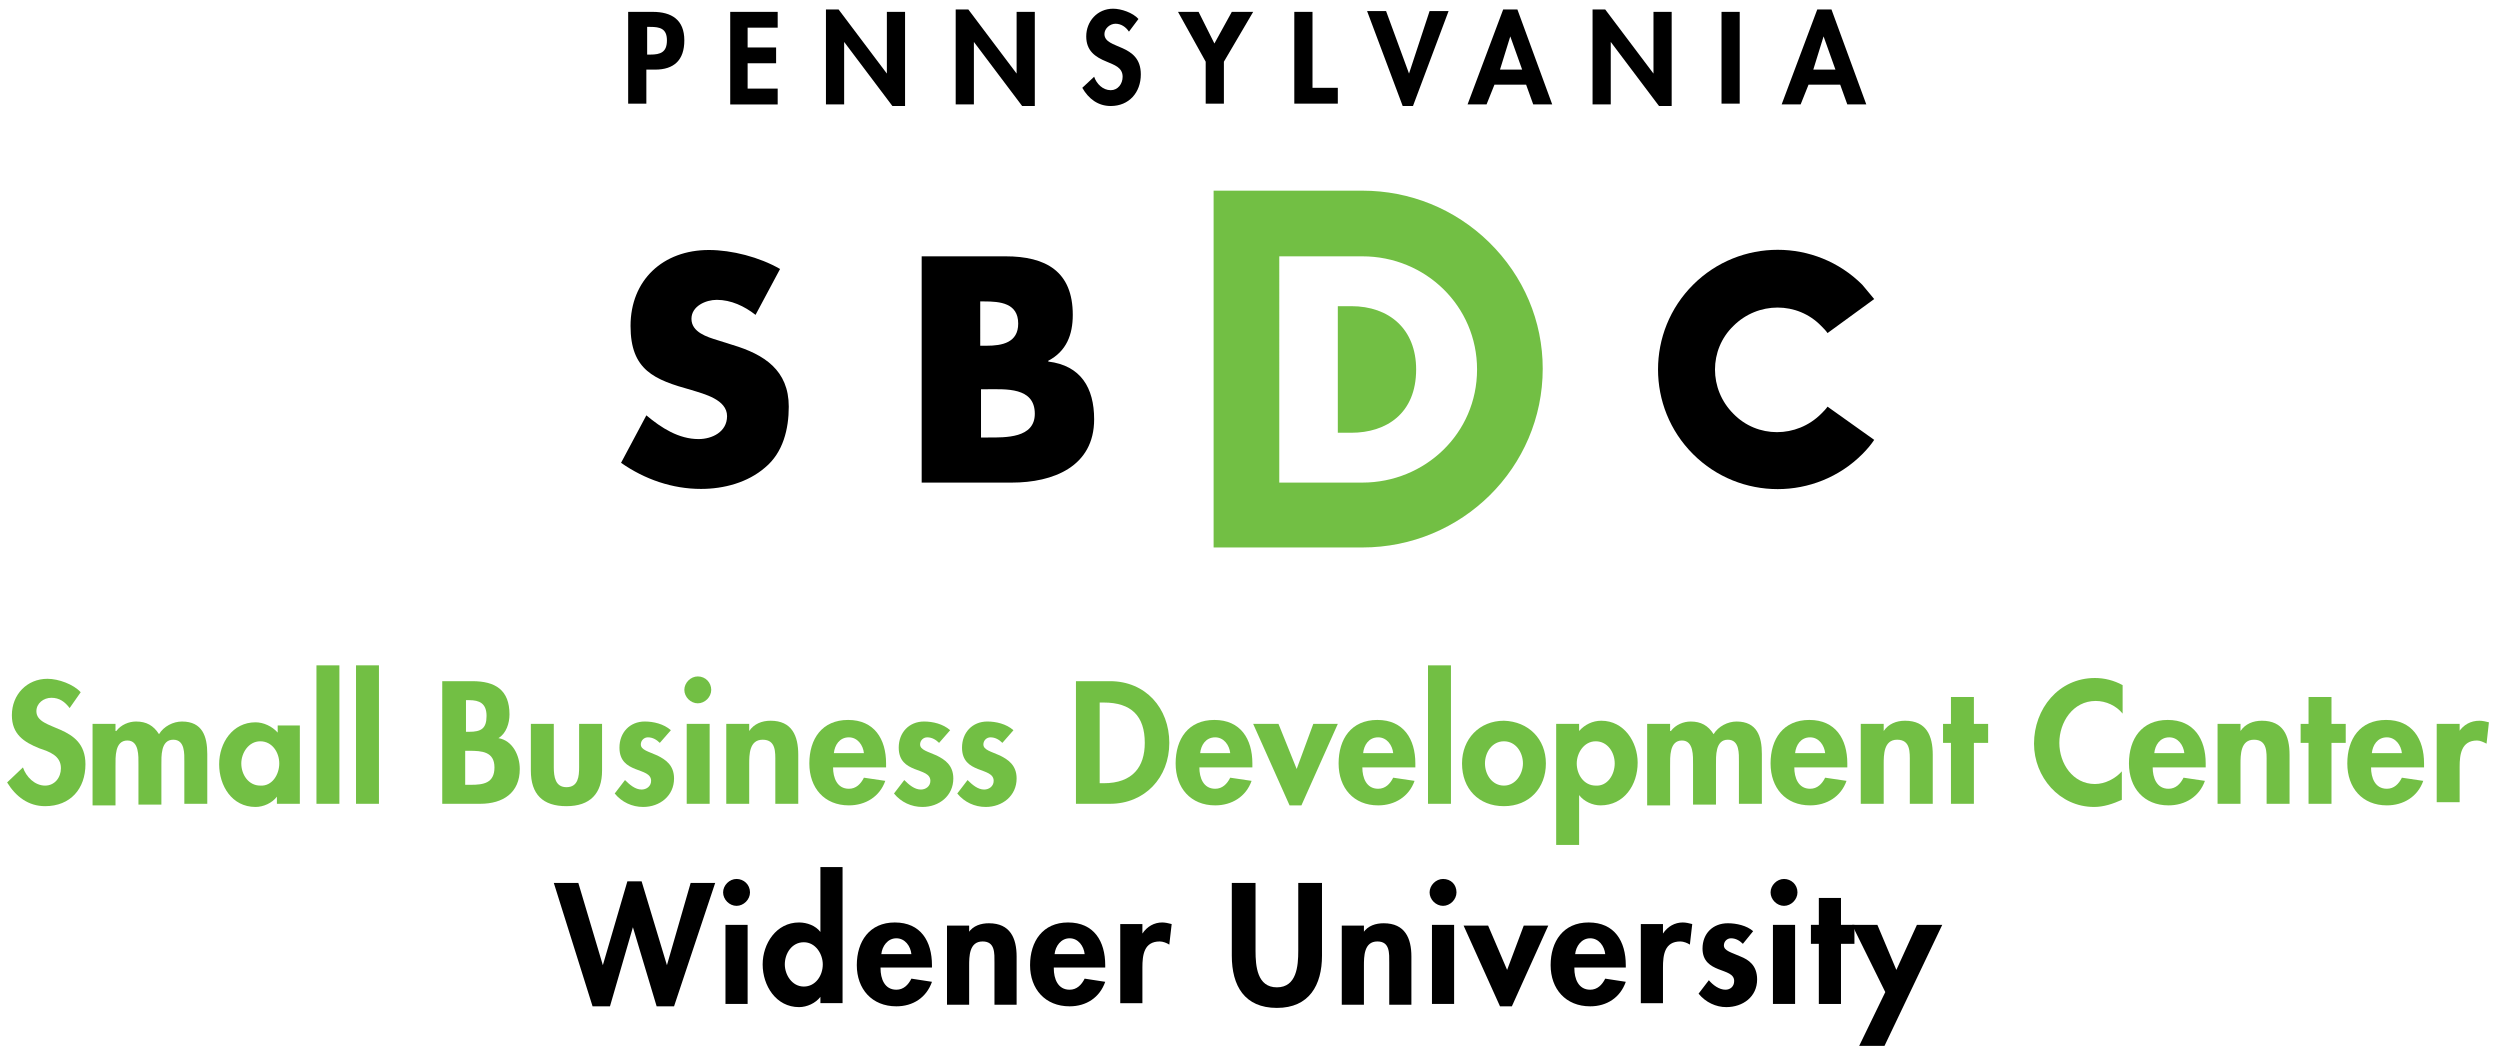 <?xml version="1.0" encoding="utf-8"?>
<!-- Generator: Adobe Illustrator 27.9.0, SVG Export Plug-In . SVG Version: 6.00 Build 0)  -->
<svg version="1.1" id="Layer_1" xmlns="http://www.w3.org/2000/svg" xmlns:xlink="http://www.w3.org/1999/xlink" x="0px" y="0px"
	 viewBox="0 0 316 133" style="enable-background:new 0 0 316 133;" xml:space="preserve">
<style type="text/css">
	.st0{fill:#72BF44;}
</style>
<g>
	<path class="st0" d="M8.8,89.5c-0.6-0.8-1.3-1.3-2.3-1.3c-1,0-1.9,0.7-1.9,1.7c0,2.6,6.2,1.5,6.2,6.7c0,3.1-1.9,5.3-5.1,5.3
		c-2.1,0-3.7-1.2-4.8-3l2-1.9c0.4,1.2,1.5,2.3,2.8,2.3c1.2,0,2-1,2-2.2c0-1.6-1.5-2.1-2.7-2.5c-2-0.8-3.5-1.8-3.5-4.2
		c0-2.6,1.9-4.6,4.5-4.6c1.4,0,3.3,0.7,4.2,1.7L8.8,89.5z"/>
	<path class="st0" d="M14.7,92.4L14.7,92.4c0.6-0.8,1.6-1.2,2.5-1.2c1.3,0,2.2,0.5,2.9,1.6c0.6-1,1.8-1.6,2.9-1.6
		c2.6,0,3.2,1.9,3.2,4.1v6.3h-2.9v-5.3c0-1,0.1-2.8-1.4-2.8c-1.6,0-1.5,2.1-1.5,3.2v5h-2.9v-5.1c0-1,0.1-3-1.4-3
		c-1.6,0-1.5,2.1-1.5,3.2v5h-2.9V91.5h2.9V92.4z"/>
	<path class="st0" d="M37.9,101.6H35v-0.9h0c-0.6,0.8-1.7,1.3-2.7,1.3c-3,0-4.6-2.7-4.6-5.4c0-2.7,1.7-5.3,4.6-5.3
		c1,0,2.1,0.5,2.8,1.3v-0.9h2.8V101.6z M35.3,96.5c0-1.4-0.9-2.8-2.4-2.8c-1.5,0-2.4,1.5-2.4,2.8c0,1.4,0.9,2.8,2.4,2.8
		C34.4,99.4,35.3,97.9,35.3,96.5z"/>
	<path class="st0" d="M42.8,101.6H40V84.1h2.9V101.6z"/>
	<path class="st0" d="M47.9,101.6H45V84.1h2.9V101.6z"/>
	<path class="st0" d="M55.9,86.1h3.8c2.9,0,4.7,1.1,4.7,4.2c0,1.1-0.4,2.4-1.4,3c1.8,0.3,2.7,2.2,2.7,3.9c0,3-2.1,4.4-5,4.4h-4.8
		V86.1z M58.9,92.5h0.4c1.5,0,2.2-0.4,2.2-2c0-1.6-0.9-2-2.2-2h-0.4V92.5z M58.9,99.2h0.6c1.6,0,3-0.2,3-2.2c0-2-1.6-2.1-3.2-2.1
		h-0.5V99.2z"/>
	<path class="st0" d="M70,91.5V97c0,1.2,0.2,2.5,1.6,2.5c1.5,0,1.6-1.4,1.6-2.5v-5.5h2.9v5.9c0,2.9-1.5,4.5-4.5,4.5
		c-3,0-4.5-1.5-4.5-4.5v-5.9H70z"/>
	<path class="st0" d="M83.4,93.9c-0.4-0.4-0.9-0.7-1.5-0.7c-0.5,0-0.9,0.4-0.9,0.9c0,0.7,1,0.9,2.1,1.4c1,0.5,2.1,1.2,2.1,2.9
		c0,2.2-1.8,3.6-3.9,3.6c-1.4,0-2.7-0.6-3.6-1.7l1.3-1.7c0.6,0.6,1.3,1.2,2.1,1.2c0.6,0,1.2-0.4,1.2-1.1c0-0.9-1-1.1-2-1.5
		c-1-0.4-2-1-2-2.7c0-1.9,1.3-3.3,3.2-3.3c1.1,0,2.4,0.3,3.3,1.1L83.4,93.9z"/>
	<path class="st0" d="M88.2,85.5c-0.9,0-1.7,0.8-1.7,1.7c0,0.9,0.8,1.7,1.7,1.7c0.9,0,1.7-0.8,1.7-1.7
		C89.9,86.3,89.2,85.5,88.2,85.5z M89.7,91.5h-2.9v10.1h2.9V91.5z"/>
	<path class="st0" d="M94.7,92.4L94.7,92.4c0.6-0.9,1.6-1.3,2.7-1.3c2.7,0,3.5,1.9,3.5,4.3v6.2H98v-5.3c0-1.2,0.1-2.8-1.6-2.8
		c-1.7,0-1.7,1.9-1.7,3.1v5h-2.9V91.5h2.9V92.4z"/>
	<path class="st0" d="M105.3,97c0,1.3,0.5,2.7,2,2.7c0.9,0,1.5-0.6,1.9-1.4l2.7,0.4c-0.7,2-2.5,3.1-4.6,3.1c-3.1,0-5-2.2-5-5.3
		c0-3.1,1.6-5.5,4.9-5.5c3.3,0,4.8,2.4,4.8,5.5V97H105.3z M109.2,95.2c-0.1-1-0.8-2-1.9-2c-1.2,0-1.8,1-1.9,2H109.2z"/>
	<path class="st0" d="M118.7,93.9c-0.4-0.4-0.9-0.7-1.5-0.7c-0.5,0-0.9,0.4-0.9,0.9c0,0.7,1,0.9,2.1,1.4c1,0.5,2.1,1.2,2.1,2.9
		c0,2.2-1.8,3.6-3.9,3.6c-1.4,0-2.7-0.6-3.6-1.7l1.3-1.7c0.6,0.6,1.3,1.2,2.1,1.2c0.6,0,1.2-0.4,1.2-1.1c0-0.9-1-1.1-2-1.5
		c-1-0.4-2-1-2-2.7c0-1.9,1.3-3.3,3.2-3.3c1.1,0,2.4,0.3,3.3,1.1L118.7,93.9z"/>
	<path class="st0" d="M126.7,93.9c-0.4-0.4-0.9-0.7-1.5-0.7c-0.5,0-0.9,0.4-0.9,0.9c0,0.7,1,0.9,2.1,1.4c1,0.5,2.1,1.2,2.1,2.9
		c0,2.2-1.8,3.6-3.9,3.6c-1.4,0-2.7-0.6-3.6-1.7l1.3-1.7c0.6,0.6,1.3,1.2,2.1,1.2c0.6,0,1.2-0.4,1.2-1.1c0-0.9-1-1.1-2-1.5
		c-1-0.4-2-1-2-2.7c0-1.9,1.3-3.3,3.2-3.3c1.1,0,2.4,0.3,3.3,1.1L126.7,93.9z"/>
	<path class="st0" d="M136,86.1h4.3c4.5,0,7.5,3.4,7.5,7.8c0,4.4-3.1,7.7-7.5,7.7H136V86.1z M139,99h0.5c3.7,0,5.2-2.1,5.2-5.1
		c0-3.4-1.7-5.1-5.2-5.1H139V99z"/>
	<path class="st0" d="M151.6,97c0,1.3,0.5,2.7,2,2.7c0.9,0,1.5-0.6,1.9-1.4l2.7,0.4c-0.7,2-2.5,3.1-4.6,3.1c-3.1,0-5-2.2-5-5.3
		c0-3.1,1.6-5.5,4.9-5.5c3.3,0,4.8,2.4,4.8,5.5V97H151.6z M155.5,95.2c-0.1-1-0.8-2-1.9-2c-1.2,0-1.8,1-1.9,2H155.5z"/>
	<path class="st0" d="M163.9,97.2l2.1-5.7h3.1l-4.6,10.3H163l-4.6-10.3h3.2L163.9,97.2z"/>
	<path class="st0" d="M172.2,97c0,1.3,0.5,2.7,2,2.7c0.9,0,1.5-0.6,1.9-1.4l2.7,0.4c-0.7,2-2.5,3.1-4.6,3.1c-3.1,0-5-2.2-5-5.3
		c0-3.1,1.6-5.5,4.9-5.5c3.3,0,4.8,2.4,4.8,5.5V97H172.2z M176.1,95.2c-0.1-1-0.8-2-1.9-2c-1.2,0-1.8,1-1.9,2H176.1z"/>
	<path class="st0" d="M183.4,101.6h-2.9V84.1h2.9V101.6z"/>
	<path class="st0" d="M195.4,96.5c0,3.1-2.1,5.4-5.3,5.4c-3.2,0-5.3-2.2-5.3-5.4c0-3.1,2.2-5.4,5.3-5.4
		C193.2,91.2,195.4,93.4,195.4,96.5z M187.7,96.5c0,1.4,0.9,2.8,2.4,2.8c1.5,0,2.4-1.5,2.4-2.8c0-1.4-0.9-2.8-2.4-2.8
		C188.6,93.7,187.7,95.1,187.7,96.5z"/>
	<path class="st0" d="M199.6,92.4c0.7-0.8,1.7-1.3,2.8-1.3c2.9,0,4.6,2.7,4.6,5.3c0,2.8-1.7,5.4-4.7,5.4c-1,0-2.1-0.5-2.7-1.3h0v6.3
		h-2.9V91.5h2.9V92.4z M204.1,96.5c0-1.4-0.9-2.8-2.4-2.8c-1.5,0-2.4,1.5-2.4,2.8c0,1.4,0.9,2.8,2.4,2.8
		C203.2,99.4,204.1,97.9,204.1,96.5z"/>
	<path class="st0" d="M211.2,92.4L211.2,92.4c0.6-0.8,1.6-1.2,2.5-1.2c1.3,0,2.2,0.5,2.9,1.6c0.6-1,1.8-1.6,2.9-1.6
		c2.6,0,3.2,1.9,3.2,4.1v6.3h-2.9v-5.3c0-1,0.1-2.8-1.4-2.8c-1.6,0-1.5,2.1-1.5,3.2v5h-2.9v-5.1c0-1,0.1-3-1.4-3
		c-1.6,0-1.5,2.1-1.5,3.2v5h-2.9V91.5h2.9V92.4z"/>
	<path class="st0" d="M226.8,97c0,1.3,0.5,2.7,2,2.7c0.9,0,1.5-0.6,1.9-1.4l2.7,0.4c-0.7,2-2.5,3.1-4.6,3.1c-3.1,0-5-2.2-5-5.3
		c0-3.1,1.6-5.5,4.9-5.5c3.3,0,4.8,2.4,4.8,5.5V97H226.8z M230.7,95.2c-0.1-1-0.8-2-1.9-2c-1.2,0-1.8,1-1.9,2H230.7z"/>
	<path class="st0" d="M238.1,92.4L238.1,92.4c0.6-0.9,1.6-1.3,2.7-1.3c2.7,0,3.5,1.9,3.5,4.3v6.2h-2.9v-5.3c0-1.2,0.1-2.8-1.6-2.8
		c-1.7,0-1.7,1.9-1.7,3.1v5h-2.9V91.5h2.9V92.4z"/>
	<path class="st0" d="M249.5,101.6h-2.9v-7.7h-1v-2.4h1v-3.4h2.9v3.4h1.8v2.4h-1.8V101.6z"/>
	<path class="st0" d="M268.3,90.2c-0.8-1-2.1-1.6-3.4-1.6c-2.9,0-4.6,2.7-4.6,5.3c0,2.6,1.7,5.2,4.5,5.2c1.3,0,2.6-0.7,3.4-1.6v3.6
		c-1.1,0.5-2.3,0.9-3.5,0.9c-4.4,0-7.6-3.8-7.6-8c0-4.4,3.1-8.3,7.7-8.3c1.2,0,2.4,0.3,3.5,0.9V90.2z"/>
	<path class="st0" d="M272.1,97c0,1.3,0.5,2.7,2,2.7c0.9,0,1.5-0.6,1.9-1.4l2.7,0.4c-0.7,2-2.5,3.1-4.6,3.1c-3.1,0-5-2.2-5-5.3
		c0-3.1,1.6-5.5,4.9-5.5c3.3,0,4.8,2.4,4.8,5.5V97H272.1z M276.1,95.2c-0.1-1-0.8-2-1.9-2c-1.2,0-1.8,1-1.9,2H276.1z"/>
	<path class="st0" d="M283.2,92.4L283.2,92.4c0.6-0.9,1.6-1.3,2.7-1.3c2.7,0,3.5,1.9,3.5,4.3v6.2h-2.9v-5.3c0-1.2,0.1-2.8-1.6-2.8
		c-1.7,0-1.7,1.9-1.7,3.1v5h-2.9V91.5h2.9V92.4z"/>
	<path class="st0" d="M294.7,101.6h-2.9v-7.7h-1v-2.4h1v-3.4h2.9v3.4h1.8v2.4h-1.8V101.6z"/>
	<path class="st0" d="M299.7,97c0,1.3,0.5,2.7,2,2.7c0.9,0,1.5-0.6,1.9-1.4l2.7,0.4c-0.7,2-2.5,3.1-4.6,3.1c-3.1,0-5-2.2-5-5.3
		c0-3.1,1.6-5.5,4.9-5.5c3.3,0,4.8,2.4,4.8,5.5V97H299.7z M303.6,95.2c-0.1-1-0.8-2-1.9-2c-1.2,0-1.8,1-1.9,2H303.6z"/>
	<path class="st0" d="M310.8,92.5L310.8,92.5c0.6-0.9,1.5-1.4,2.6-1.4c0.4,0,0.8,0.1,1.2,0.2l-0.3,2.7c-0.4-0.2-0.8-0.4-1.2-0.4
		c-2,0-2.2,1.8-2.2,3.3v4.5h-2.9V91.5h2.9V92.5z"/>
</g>
<g>
	<path d="M95.5,39.8c-1.4-1.1-3.1-1.9-4.9-1.9c-1.4,0-3.2,0.8-3.2,2.4c0,1.7,2,2.3,3.3,2.7l1.9,0.6c4,1.2,7.1,3.2,7.1,7.8
		c0,2.8-0.7,5.8-3,7.7c-2.2,1.9-5.2,2.7-8.1,2.7c-3.6,0-7.1-1.2-10.1-3.3l3.2-6c1.9,1.6,4.1,3,6.6,3c1.7,0,3.6-0.9,3.6-2.9
		c0-2.1-2.9-2.8-4.5-3.3c-4.7-1.3-7.7-2.5-7.7-8.1c0-5.8,4.1-9.6,9.9-9.6c2.9,0,6.4,0.9,9,2.4L95.5,39.8z"/>
	<path d="M123.9,49.2h0.8c2.4,0,6.1-0.3,6.1,3.1c0,3.1-3.7,3-5.9,3h-0.9V49.2z M127.9,61c5.2,0,10.4-2,10.4-8c0-4-1.7-6.8-5.8-7.3
		v-0.1c2.3-1.2,3.1-3.3,3.1-5.8c0-5.5-3.4-7.4-8.5-7.4h-10.6V61H127.9z M123.9,38.1h0.5c2,0,4.3,0.2,4.3,2.8c0,2.4-2,2.8-4,2.8h-0.8
		V38.1z"/>
	<g>
		<path class="st0" d="M170.8,38.7h-1.7v16h1.7c4.4,0,8.2-2.4,8.2-8C179,41.6,175.6,38.7,170.8,38.7z M188.2,30.6
			c-4.3-4.2-10-6.5-16-6.5h-18.8v45.1h18.8c12.6,0,22.8-10.1,22.8-22.6C195,40.6,192.6,34.9,188.2,30.6z M172.2,61h-10.5V32.4h10.5
			c8,0,14.5,6.3,14.5,14.3C186.7,54.8,180.1,61,172.2,61z"/>
	</g>
	<path d="M231,51.4c-0.2,0.3-0.5,0.6-0.8,0.9c-3.1,3.1-8.1,3.1-11.1,0c-3.1-3.1-3.1-8.1,0-11.1c3.1-3.1,8.1-3.1,11.1,0
		c0.3,0.3,0.6,0.6,0.8,0.9l5.9-4.3c-0.5-0.6-1-1.2-1.5-1.8c-5.9-5.9-15.5-5.9-21.4,0c-5.9,5.9-5.9,15.5,0,21.4
		c5.9,5.9,15.5,5.9,21.4,0c0.6-0.6,1.1-1.2,1.5-1.8L231,51.4z"/>
</g>
<g>
	<g>
		<path d="M81.7,13.1h-2.3V1.5h3.1c2.4,0,4,1,4,3.6c0,2.5-1.3,3.7-3.7,3.7h-1.1V13.1z M81.7,6.9h0.5c1.3,0,2.1-0.3,2.1-1.8
			c0-1.5-0.9-1.7-2.1-1.7h-0.4V6.9z"/>
		<path d="M94.5,3.5V6h3.6v2h-3.6v3.2h3.8v2h-6V1.5h6v2H94.5z"/>
		<path d="M104.4,1.2h1.6l6.1,8.1h0V1.5h2.3v11.9h-1.6l-6.1-8.1h0v7.9h-2.3V1.2z"/>
		<path d="M120.8,1.2h1.6l6.1,8.1h0V1.5h2.3v11.9h-1.6l-6.1-8.1h0v7.9h-2.3V1.2z"/>
		<path d="M142.7,4c-0.4-0.6-1-1-1.7-1c-0.7,0-1.4,0.6-1.4,1.3c0,2,4.6,1.1,4.6,5.1c0,2.3-1.5,4-3.8,4c-1.6,0-2.8-0.9-3.6-2.3
			l1.5-1.4c0.3,0.9,1.1,1.7,2.1,1.7c0.9,0,1.5-0.8,1.5-1.7c0-1.2-1.1-1.5-2-1.9c-1.5-0.6-2.6-1.4-2.6-3.2c0-1.9,1.4-3.5,3.4-3.5
			c1,0,2.5,0.5,3.2,1.3L142.7,4z"/>
		<path d="M148.9,1.5h2.6l2,4l2.2-4h2.7l-3.7,6.3v5.3h-2.3V7.8L148.9,1.5z"/>
		<path d="M165.9,11.1h3.2v2h-5.5V1.5h2.3V11.1z"/>
		<path d="M178.1,9.3L178.1,9.3l2.6-7.9h2.4l-4.5,12h-1.3l-4.5-12h2.4L178.1,9.3z"/>
		<path d="M188.9,10.7l-1,2.5h-2.4l4.5-12h1.8l4.4,12h-2.4l-0.9-2.5H188.9z M190.9,4.6L190.9,4.6l-1.3,4.2h2.8L190.9,4.6z"/>
		<path d="M201.3,1.2h1.6l6.1,8.1h0V1.5h2.3v11.9h-1.6l-6.1-8.1h0v7.9h-2.3V1.2z"/>
		<path d="M219.9,13.1h-2.3V1.5h2.3V13.1z"/>
		<path d="M228.6,10.7l-1,2.5h-2.4l4.5-12h1.8l4.4,12h-2.4l-0.9-2.5H228.6z M230.5,4.6L230.5,4.6l-1.3,4.2h2.8L230.5,4.6z"/>
	</g>
</g>
<g>
	<path d="M76.2,122L76.2,122l3.1-10.6h1.8l3.2,10.6h0l3-10.4h3.1l-5.2,15.6H83l-3-10h0l-2.9,10h-2.2L70,111.6h3.1L76.2,122z"/>
	<path d="M94.8,112.8c0,0.9-0.8,1.7-1.7,1.7c-0.9,0-1.7-0.8-1.7-1.7c0-0.9,0.8-1.7,1.7-1.7C94,111.1,94.8,111.8,94.8,112.8z
		 M94.5,126.9h-2.8v-10h2.8V126.9z"/>
	<path d="M103.7,126L103.7,126c-0.6,0.8-1.7,1.3-2.7,1.3c-2.9,0-4.6-2.7-4.6-5.4c0-2.6,1.7-5.3,4.6-5.3c1,0,2.1,0.4,2.7,1.2h0v-8.2
		h2.8v17.2h-2.8V126z M104,121.9c0-1.3-0.9-2.8-2.4-2.8c-1.5,0-2.4,1.4-2.4,2.8c0,1.3,0.9,2.8,2.4,2.8
		C103.1,124.7,104,123.3,104,121.9z"/>
	<path d="M111.3,122.4c0,1.3,0.5,2.7,2,2.7c0.9,0,1.5-0.6,1.9-1.4l2.6,0.4c-0.7,2-2.4,3.1-4.5,3.1c-3.1,0-5-2.2-5-5.2
		c0-3,1.6-5.4,4.8-5.4c3.3,0,4.7,2.4,4.7,5.4v0.3H111.3z M115.2,120.6c-0.1-1-0.8-2-1.9-2c-1.1,0-1.8,1-1.9,2H115.2z"/>
	<path d="M122.4,117.9L122.4,117.9c0.6-0.9,1.6-1.2,2.6-1.2c2.7,0,3.5,1.9,3.5,4.2v6.1h-2.8v-5.3c0-1.2,0.1-2.7-1.5-2.7
		c-1.7,0-1.7,1.9-1.7,3.1v4.9h-2.8v-10h2.8V117.9z"/>
	<path d="M133.2,122.4c0,1.3,0.5,2.7,2,2.7c0.9,0,1.5-0.6,1.9-1.4l2.6,0.4c-0.7,2-2.4,3.1-4.5,3.1c-3.1,0-5-2.2-5-5.2
		c0-3,1.6-5.4,4.8-5.4c3.3,0,4.7,2.4,4.7,5.4v0.3H133.2z M137.1,120.6c-0.1-1-0.8-2-1.9-2c-1.1,0-1.8,1-1.9,2H137.1z"/>
	<path d="M144.4,118L144.4,118c0.6-0.9,1.5-1.4,2.5-1.4c0.4,0,0.8,0.1,1.2,0.2l-0.3,2.6c-0.3-0.2-0.8-0.4-1.2-0.4
		c-2,0-2.2,1.7-2.2,3.3v4.5h-2.8v-10h2.8V118z"/>
	<path d="M155.7,111.6h3v8.6c0,1.9,0.2,4.6,2.7,4.6c2.5,0,2.7-2.7,2.7-4.6v-8.6h3v9.2c0,3.7-1.6,6.6-5.7,6.6c-4.1,0-5.7-2.8-5.7-6.6
		V111.6z"/>
	<path d="M172.3,117.9L172.3,117.9c0.6-0.9,1.6-1.2,2.6-1.2c2.7,0,3.5,1.9,3.5,4.2v6.1h-2.8v-5.3c0-1.2,0.1-2.7-1.5-2.7
		c-1.7,0-1.7,1.9-1.7,3.1v4.9h-2.8v-10h2.8V117.9z"/>
	<path d="M184.1,112.8c0,0.9-0.8,1.7-1.7,1.7c-0.9,0-1.7-0.8-1.7-1.7c0-0.9,0.8-1.7,1.7-1.7C183.4,111.1,184.1,111.8,184.1,112.8z
		 M183.9,126.9H181v-10h2.8V126.9z"/>
	<path d="M190.5,122.6l2.1-5.6h3.1l-4.6,10.2h-1.5l-4.6-10.2h3.1L190.5,122.6z"/>
	<path d="M199,122.4c0,1.3,0.5,2.7,2,2.7c0.9,0,1.5-0.6,1.9-1.4l2.6,0.4c-0.7,2-2.4,3.1-4.5,3.1c-3.1,0-5-2.2-5-5.2
		c0-3,1.6-5.4,4.8-5.4c3.3,0,4.7,2.4,4.7,5.4v0.3H199z M202.9,120.6c-0.1-1-0.8-2-1.9-2c-1.1,0-1.8,1-1.9,2H202.9z"/>
	<path d="M210.2,118L210.2,118c0.6-0.9,1.5-1.4,2.5-1.4c0.4,0,0.8,0.1,1.2,0.2l-0.3,2.6c-0.3-0.2-0.8-0.4-1.2-0.4
		c-2,0-2.2,1.7-2.2,3.3v4.5h-2.8v-10h2.8V118z"/>
	<path d="M220.3,119.3c-0.4-0.4-0.9-0.7-1.5-0.7c-0.5,0-0.9,0.4-0.9,0.9c0,0.7,1,0.9,2.1,1.4c1,0.4,2.1,1.1,2.1,2.9
		c0,2.2-1.8,3.5-3.9,3.5c-1.3,0-2.6-0.6-3.5-1.7l1.3-1.7c0.5,0.6,1.3,1.2,2.1,1.2c0.6,0,1.1-0.4,1.1-1.1c0-0.9-1-1.1-2-1.5
		c-1-0.4-2-1-2-2.6c0-1.9,1.3-3.2,3.2-3.2c1.1,0,2.4,0.3,3.2,1L220.3,119.3z"/>
	<path d="M227.2,112.8c0,0.9-0.8,1.7-1.7,1.7c-0.9,0-1.7-0.8-1.7-1.7c0-0.9,0.8-1.7,1.7-1.7C226.4,111.1,227.2,111.8,227.2,112.8z
		 M226.9,126.9h-2.8v-10h2.8V126.9z"/>
	<path d="M232.7,126.9h-2.8v-7.6h-1v-2.4h1v-3.4h2.8v3.4h1.7v2.4h-1.7V126.9z"/>
	<path d="M234.1,116.9h3.2l2.4,5.7l2.6-5.7h3.2l-7.3,15.3H235l3.3-6.8L234.1,116.9z"/>
</g>
</svg>
